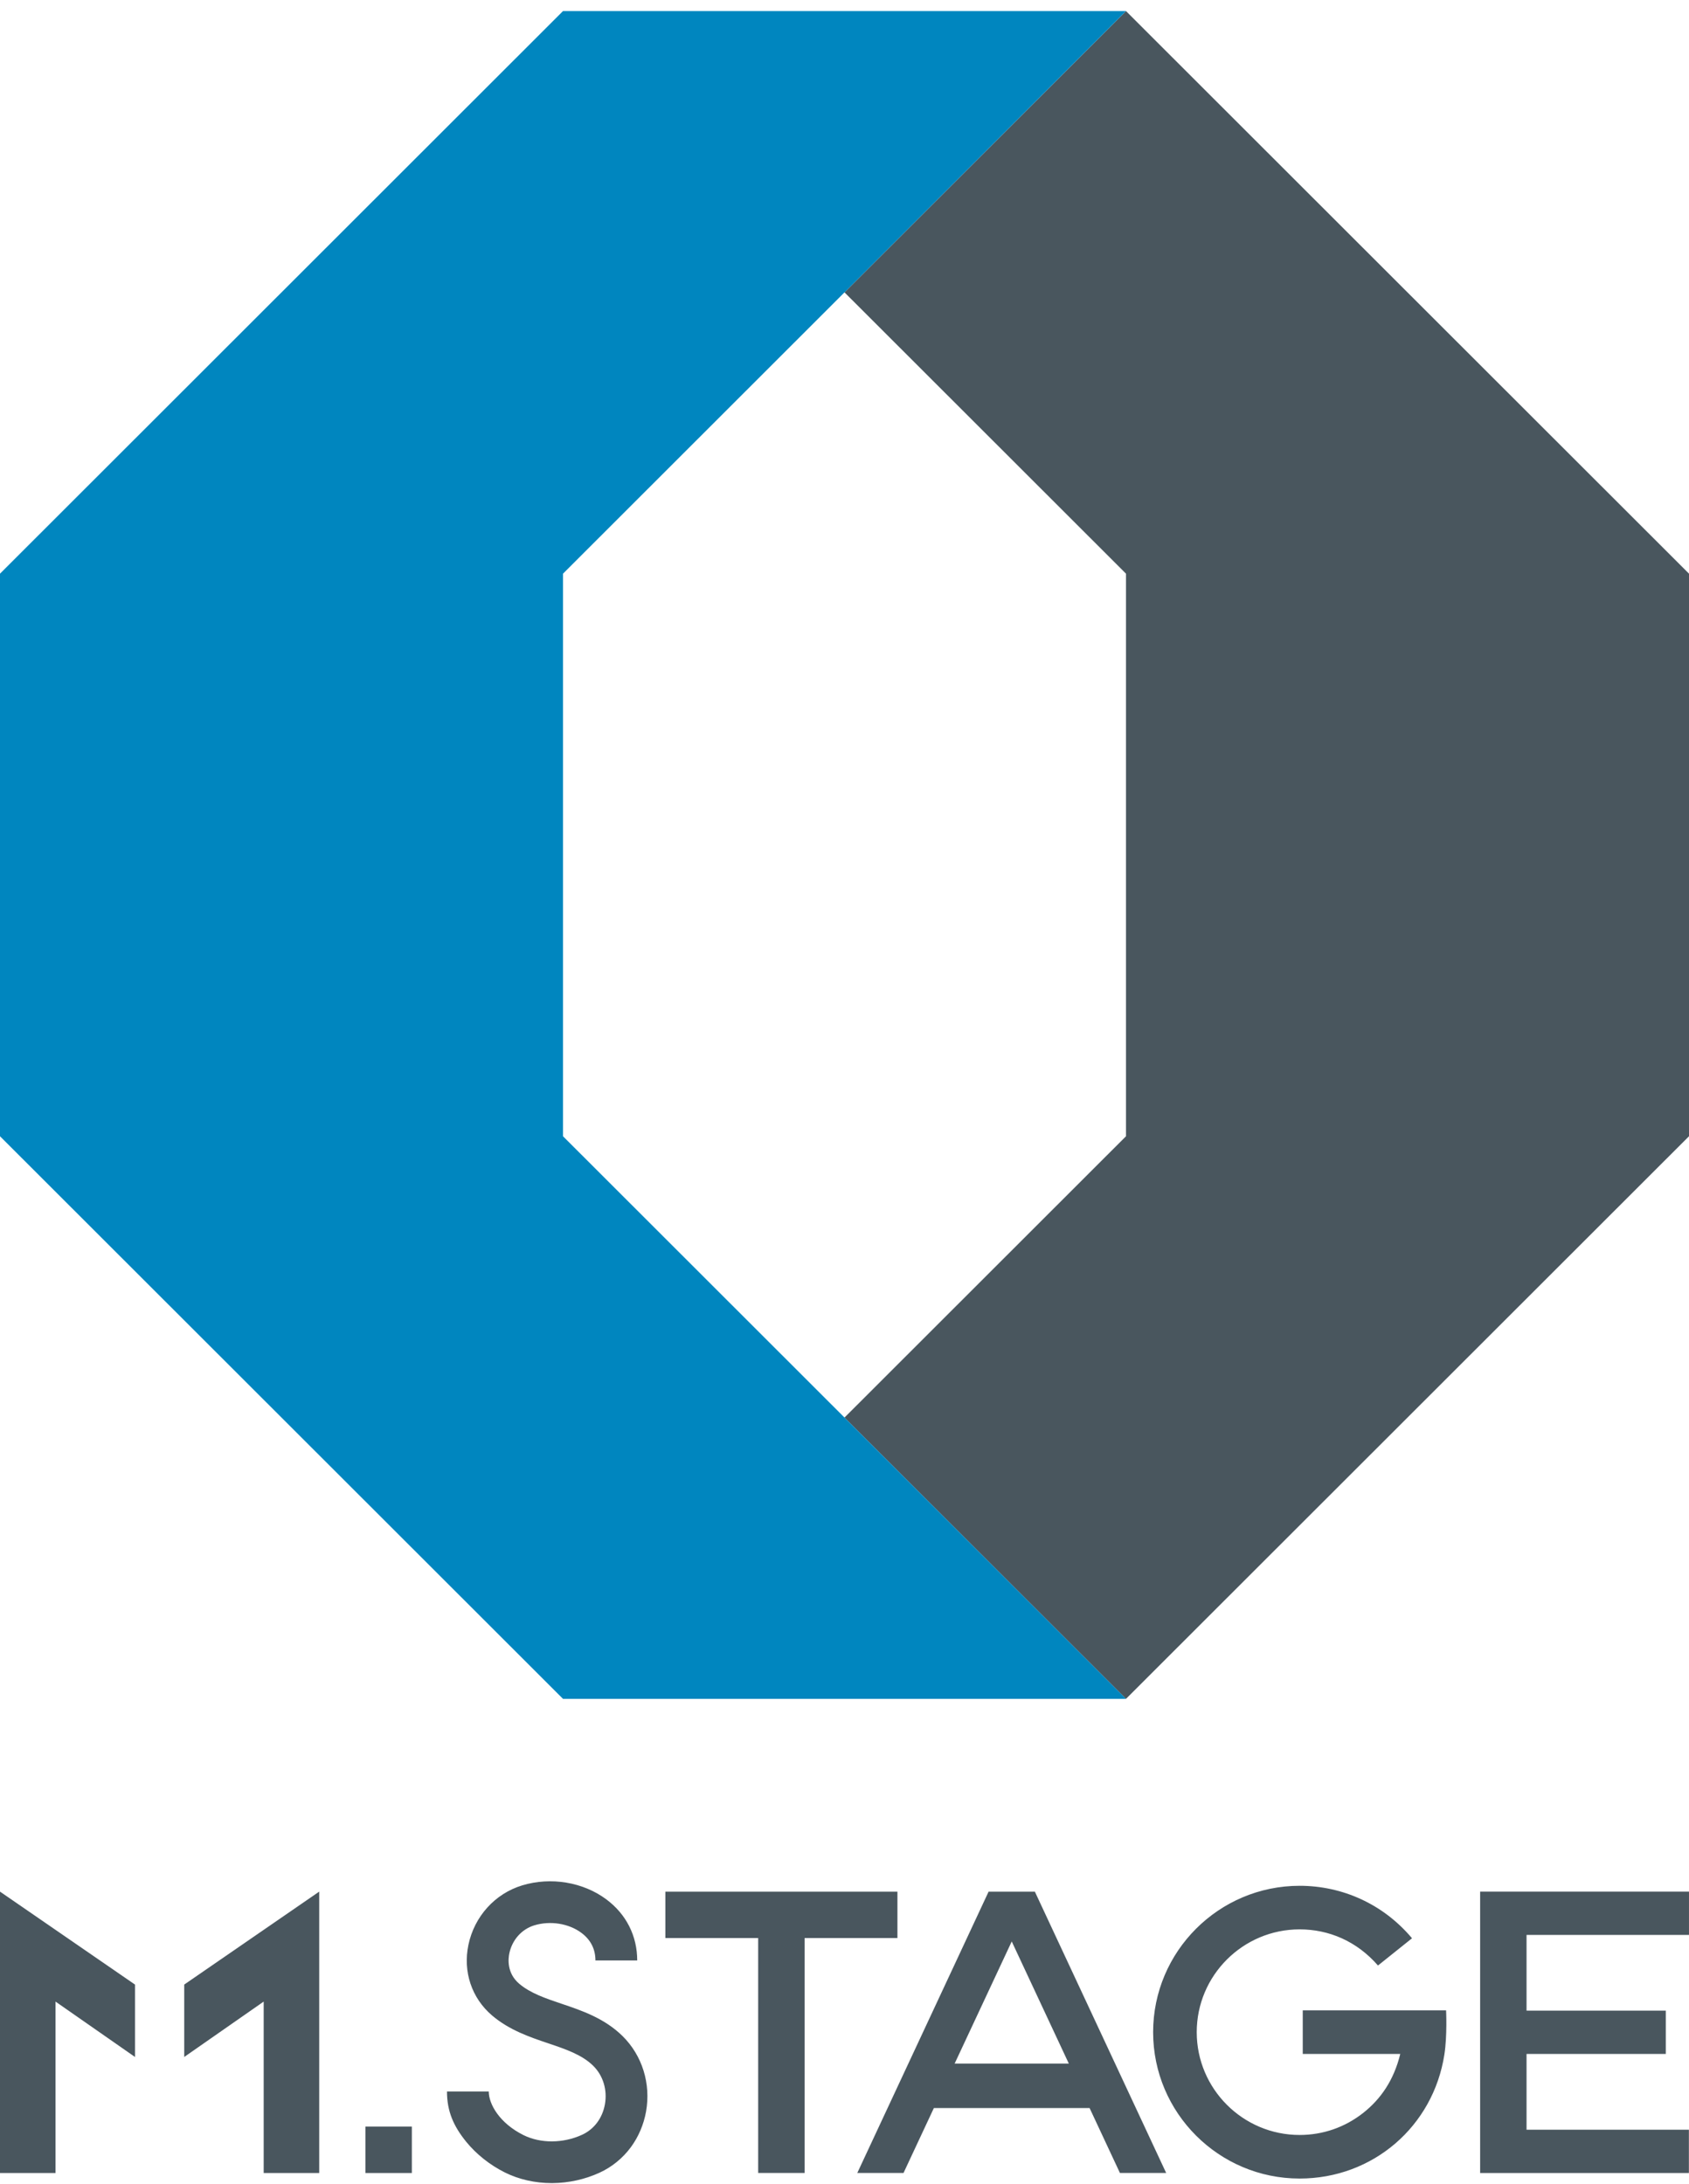 <svg width="140" height="181" viewBox="0 0 140 181" fill="none" xmlns="http://www.w3.org/2000/svg">
<g id="mstage_logo_1 1" clip-path="url(#clip0_1583_32575)">
<g id="&#227;&#131;&#172;&#227;&#130;&#164;&#227;&#131;&#164;&#227;&#131;&#188; 1">
<g id="Group">
<g id="Group_2">
<path id="Vector" d="M93.333 140.788L140 94.164V47.541L93.333 0.918L70 24.23L93.333 47.541V94.164L70 117.476L93.333 140.788Z" fill="#49565E"/>
<path id="Vector_2" d="M46.667 0.918L0 47.541V94.164L46.667 140.788H93.333L46.667 94.164V47.541L93.333 0.918H46.667Z" fill="#0086BF"/>
</g>
<path id="Vector_3" d="M107.984 166.604H119.865C119.865 166.604 119.968 168.681 119.724 170.259C118.802 176.214 113.803 180.54 107.724 180.54C101.029 180.54 95.582 175.098 95.582 168.409C95.582 161.721 101.029 156.279 107.724 156.279C111.255 156.279 114.652 157.783 117.041 160.628L114.22 162.886C112.474 160.878 110.159 159.89 107.724 159.89C103.022 159.89 99.196 163.712 99.196 168.409C99.196 173.107 103.022 176.929 107.724 176.929C109.65 176.929 111.469 176.3 112.984 175.11C114.453 173.957 115.542 172.374 116.066 170.214H107.984L107.984 166.604ZM74.387 156.765H55.151V160.609H62.845V180.076H66.693V160.609H74.387V156.765ZM139.999 160.349V156.762H122.687V180.08H139.991V176.492H126.534V170.214H138.076V166.627H126.534V160.349L139.999 160.349ZM30.29 180.08H34.138V176.236H30.29V180.08ZM0 180.08H4.603V165.875L11.19 170.465V164.465L0 156.762V180.08ZM15.271 170.465L21.857 165.875V180.08H26.46V156.762L15.271 164.465L15.271 170.465ZM46.554 166.057C45.221 165.607 43.962 165.183 43.036 164.395C42.006 163.518 42.12 162.345 42.217 161.881C42.45 160.762 43.246 159.871 44.294 159.554C45.613 159.156 47.139 159.399 48.184 160.173C48.961 160.75 49.355 161.522 49.355 162.469H52.818C52.818 160.427 51.905 158.625 50.248 157.396C48.324 155.969 45.659 155.528 43.291 156.243C41.031 156.926 39.32 158.816 38.827 161.174C38.362 163.398 39.096 165.587 40.791 167.029C42.224 168.248 43.936 168.825 45.446 169.334C46.884 169.819 48.242 170.277 49.175 171.2C49.991 172.006 50.352 173.195 50.142 174.382C49.936 175.535 49.244 176.459 48.241 176.916C46.667 177.634 44.809 177.643 43.392 176.94C41.414 175.958 40.513 174.378 40.513 173.326H37.05C37.05 174.974 37.601 176.208 38.642 177.491C39.479 178.521 40.618 179.425 41.852 180.038C43.012 180.614 44.349 180.917 45.725 180.917C45.748 180.917 45.772 180.917 45.796 180.917C47.133 180.907 48.476 180.612 49.679 180.063C50.715 179.59 51.62 178.855 52.296 177.936C52.926 177.078 53.36 176.058 53.551 174.987C53.961 172.681 53.235 170.345 51.61 168.74C50.107 167.255 48.219 166.618 46.554 166.057ZM85.785 156.777L96.662 180.076H92.83L90.316 174.699H77.407L74.893 180.076H71.061L81.938 156.777L81.932 156.765H85.791L85.785 156.777ZM83.862 160.892L79.129 171.014H88.594L83.862 160.892Z" fill="#49565E"/>
</g>
</g>
</g>
<defs>
<clipPath id="clip0_1583_32575">
<rect width="140" height="180" fill="white" transform="translate(0 0.918)"/>
</clipPath>
</defs>
</svg>
